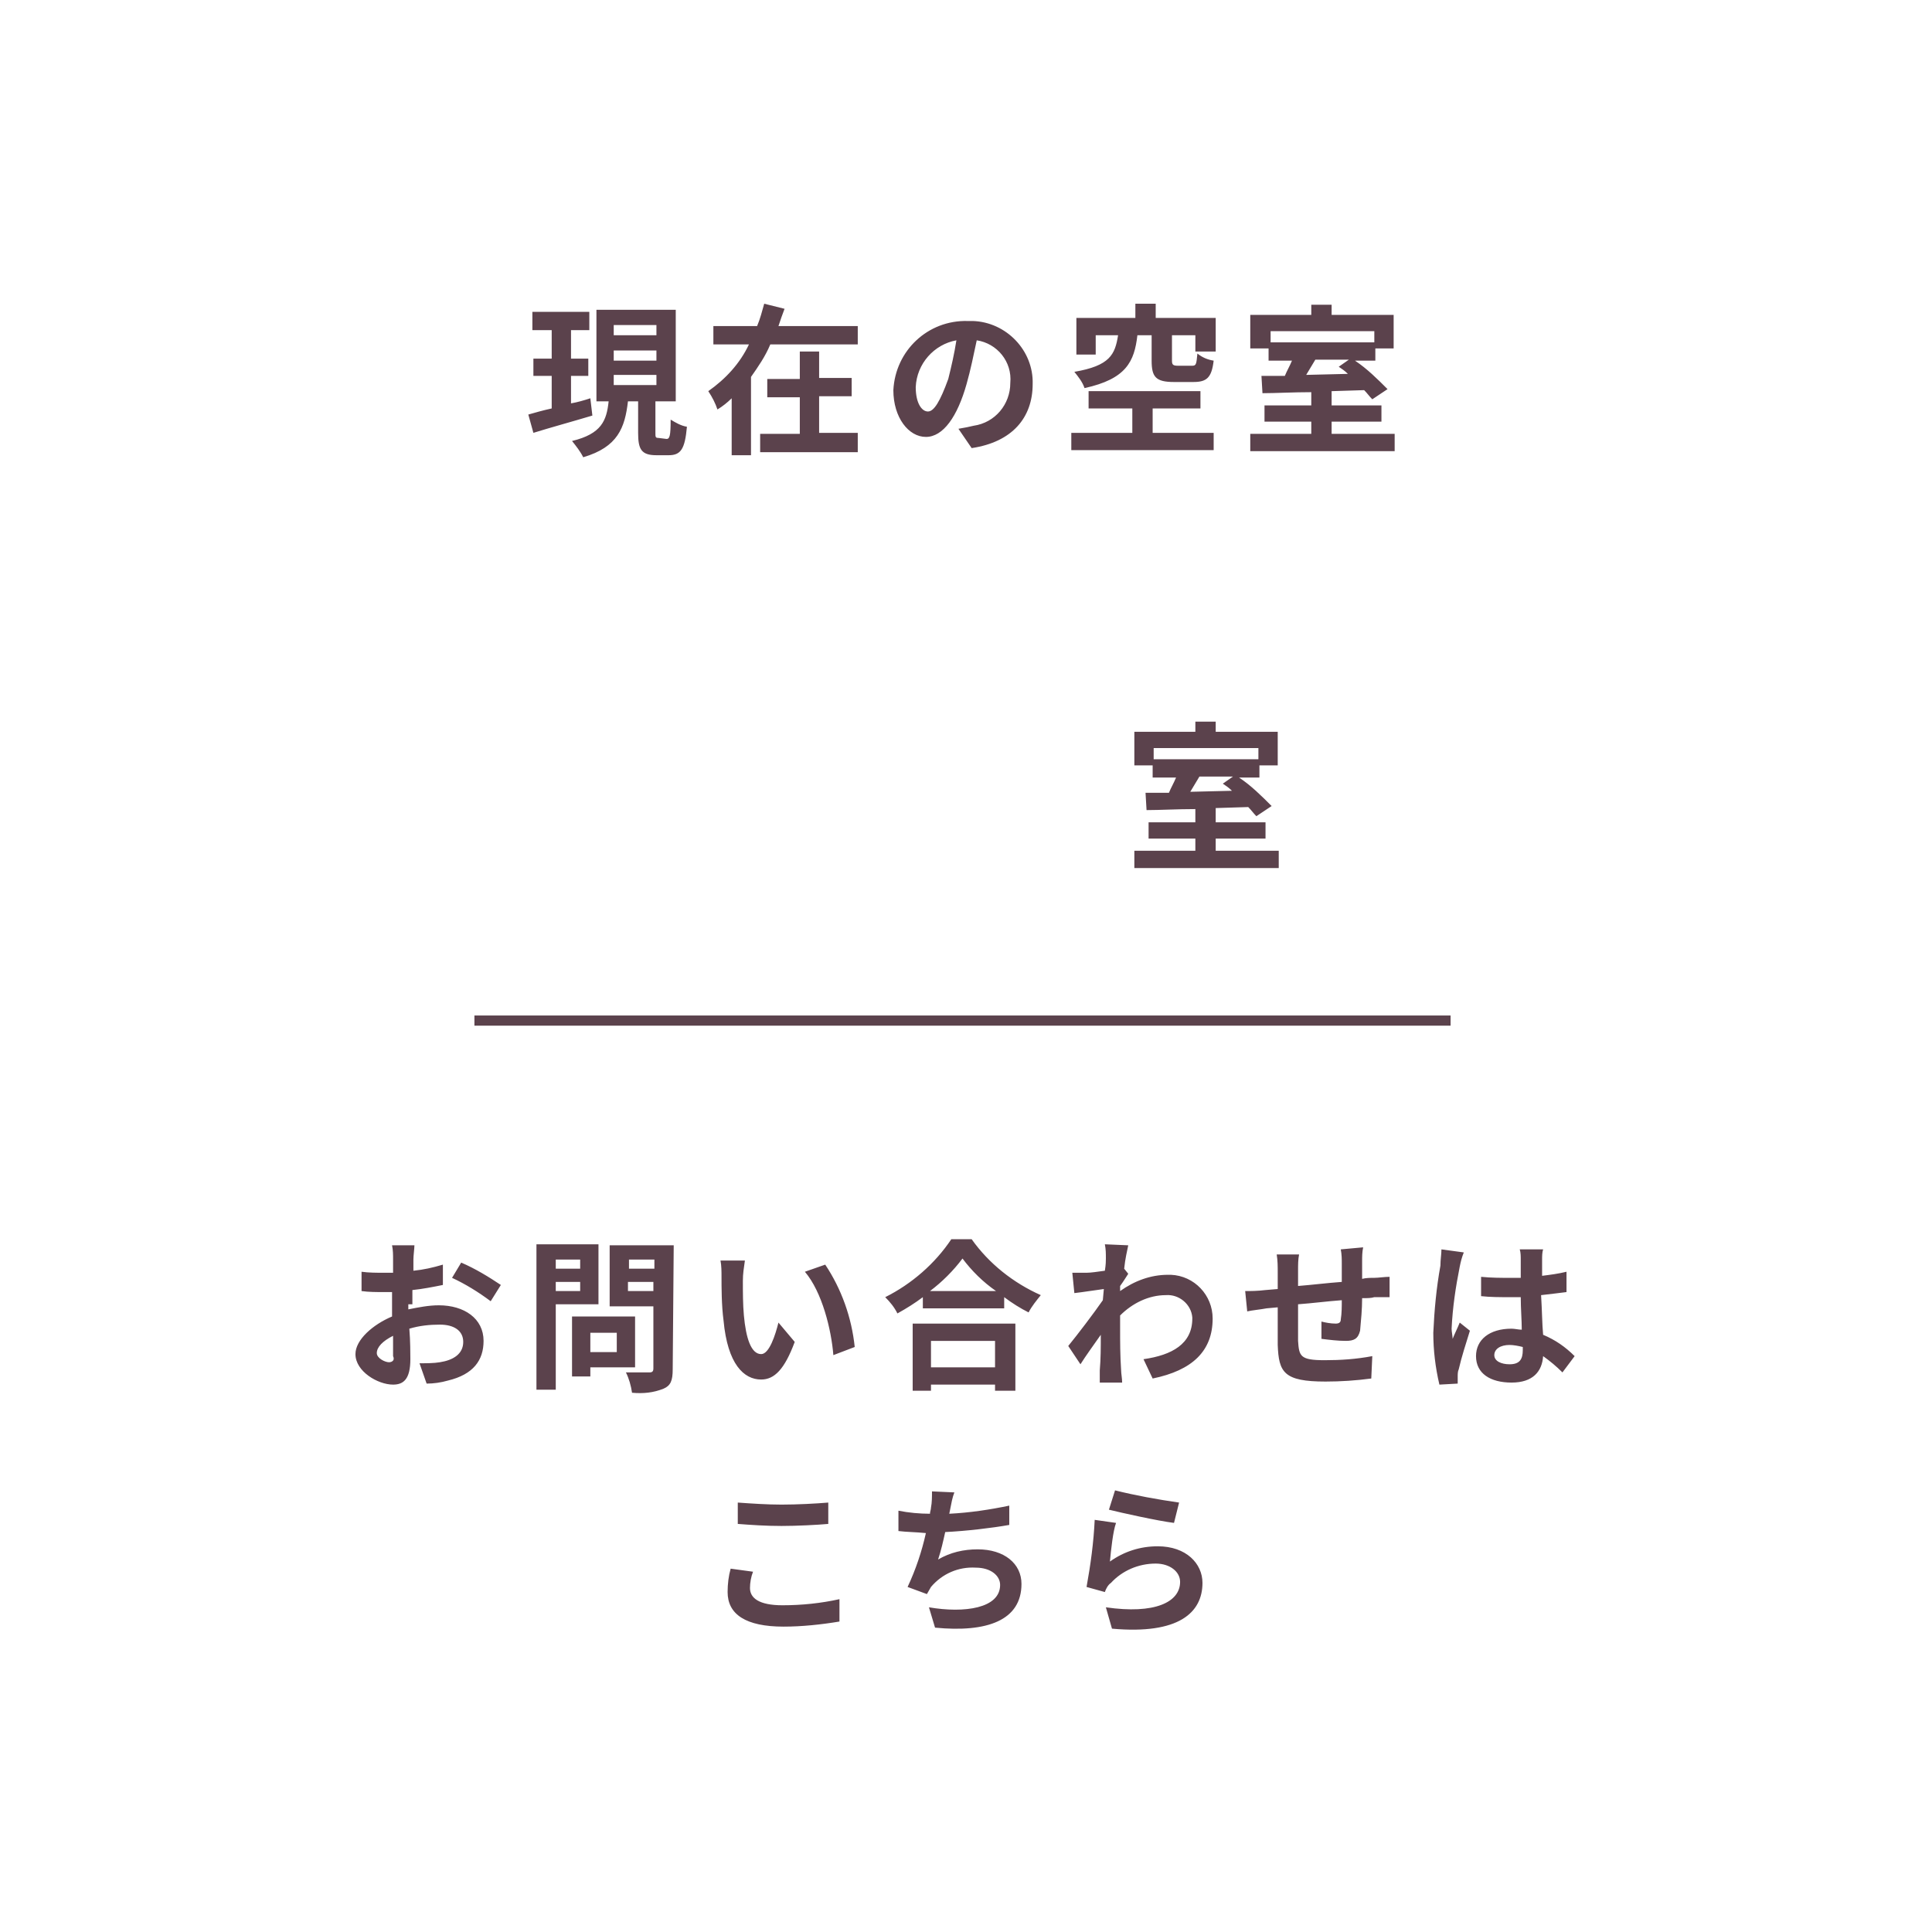 <?xml version="1.0" encoding="utf-8"?>
<!-- Generator: Adobe Illustrator 26.3.1, SVG Export Plug-In . SVG Version: 6.00 Build 0)  -->
<svg version="1.1" id="レイヤー_1" xmlns="http://www.w3.org/2000/svg" xmlns:xlink="http://www.w3.org/1999/xlink" x="0px"
	 y="0px" viewBox="0 0 190 190" style="enable-background:new 0 0 190 190;" xml:space="preserve">
<style type="text/css">
	.st0{fill:#5B424C;}
	.st1{fill:none;stroke:#5B424C;}
</style>
<g id="グループ_1440" transform="translate(-1497.544 -518.432)">
	<path id="パス_768" class="st0" d="M1555.6,557.6c-0.6,0.2-1.3,0.4-1.9,0.5v-2.7h1.7v-1.7h-1.7v-2.8h1.8v-1.8h-5.6v1.8h1.9v2.8
		h-1.8v1.7h1.8v3.2c-0.9,0.2-1.6,0.4-2.3,0.6l0.5,1.8c1.6-0.5,3.8-1.1,5.8-1.7L1555.6,557.6z M1557.9,555.3h4.2v1h-4.2V555.3z
		 M1557.9,552.9h4.2v1h-4.2V552.9z M1557.9,550.4h4.2v1h-4.2V550.4z M1562.3,561.5c-0.3,0-0.3-0.1-0.3-0.5v-3.1h2v-9h-7.8v9h1.2
		c-0.2,1.9-0.7,3.2-3.6,3.9c0.4,0.5,0.8,1,1.1,1.6c3.4-1,4.1-2.9,4.4-5.5h1v3.1c0,1.6,0.3,2.2,1.8,2.2h1.2c1.2,0,1.6-0.6,1.8-2.8
		c-0.6-0.1-1.1-0.4-1.6-0.7c0,1.6-0.1,1.9-0.4,1.9L1562.3,561.5z M1578.1,557.4h3.2v-1.8h-3.2V553h-1.9v2.7h-3.2v1.8h3.2v3.6h-3.9
		v1.8h9.6V561h-3.8V557.4z M1574.1,550.5c0.2-0.6,0.4-1.2,0.6-1.7l-2-0.5c-0.2,0.7-0.4,1.5-0.7,2.2h-4.3v1.8h3.5
		c-0.9,1.9-2.3,3.4-4,4.6c0.4,0.6,0.7,1.2,0.9,1.8c0.5-0.3,1-0.7,1.4-1.1v5.6h1.9v-7.7c0.7-1,1.4-2,1.9-3.2h8.6v-1.8L1574.1,550.5z
		 M1588.8,558.9c-0.6,0-1.2-0.8-1.2-2.4c0.1-2.3,1.8-4.2,4-4.6c-0.2,1.3-0.5,2.6-0.8,3.8C1590,557.9,1589.4,558.9,1588.8,558.9z
		 M1593.1,562.5c4-0.6,6-3,6-6.3c0.1-3.3-2.6-6.1-5.9-6.2c-0.2,0-0.3,0-0.5,0c-3.9-0.1-7.1,2.9-7.3,6.8c0,2.7,1.5,4.6,3.2,4.6
		c1.7,0,3.1-2,4-5.2c0.4-1.4,0.7-2.9,1-4.3c2,0.3,3.5,2.1,3.3,4.2c0,2.1-1.5,3.9-3.6,4.2c-0.4,0.1-0.9,0.2-1.5,0.3L1593.1,562.5z
		 M1610.8,551.4v2.5c0,1.6,0.4,2.1,2.2,2.1h1.9c1.3,0,1.8-0.4,2-2.1c-0.6-0.1-1.1-0.3-1.6-0.7c-0.1,1-0.1,1.2-0.5,1.2h-1.4
		c-0.5,0-0.6-0.1-0.6-0.5v-2.5h2.3v1.6h2v-3.3h-5.9v-1.4h-2v1.4h-5.8v3.6h1.9v-1.9h2.2c-0.3,1.9-0.8,3-4.3,3.6c0.4,0.5,0.8,1,1,1.6
		c4.1-0.9,4.9-2.6,5.2-5.2H1610.8z M1610.9,561v-2.4h4.7v-1.7h-11v1.7h4.3v2.4h-6v1.7h14V561H1610.9z M1630.2,553.8l-1,0.7
		c0.3,0.2,0.6,0.4,0.9,0.7l-4.1,0.1c0.3-0.5,0.6-1,0.9-1.5L1630.2,553.8z M1632.7,551v1.1h-10.2V551H1632.7z M1628.5,561.1v-1.2h4.9
		v-1.6h-4.9v-1.4l3.2-0.1c0.3,0.3,0.5,0.6,0.8,0.9l1.5-1c-1-1-2-2-3.2-2.8h2v-1.2h1.8v-3.3h-6.1v-1h-2v1h-6v3.3h1.8v1.2h2.3
		c-0.2,0.5-0.5,1-0.7,1.5l-2.3,0l0.1,1.7c1.3,0,3-0.1,4.8-0.1v1.3h-4.6v1.6h4.6v1.2h-6v1.7h14.2v-1.7H1628.5z"/>
	<path id="パス_767" class="st0" d="M1618.8,594.8l-1,0.7c0.3,0.2,0.6,0.4,0.9,0.7l-4.1,0.1c0.3-0.5,0.6-1,0.9-1.5L1618.8,594.8z
		 M1621.3,592v1.1H1611V592H1621.3z M1617.1,602.1v-1.2h4.9v-1.6h-4.9v-1.4l3.2-0.1c0.3,0.3,0.5,0.6,0.8,0.9l1.5-1c-1-1-2-2-3.2-2.8
		h2v-1.2h1.8v-3.3h-6.1v-1h-2v1h-6v3.3h1.8v1.2h2.3c-0.2,0.5-0.5,1-0.7,1.5l-2.3,0l0.1,1.7c1.3,0,3-0.1,4.8-0.1v1.3h-4.6v1.6h4.6
		v1.2h-6v1.7h14.2v-1.7H1617.1z"/>
	<line id="線_44" class="st1" x1="1544.2" y1="618.8" x2="1640.2" y2="618.8"/>
	<path id="パス_766" class="st0" d="M1535.8,652.4c-0.4,0-1.2-0.4-1.2-0.9c0-0.6,0.6-1.2,1.6-1.7c0,0.8,0,1.6,0,2
		C1536.4,652.2,1536.1,652.4,1535.8,652.4z M1538.1,646.7c0-0.5,0-0.9,0-1.4c1-0.1,2-0.3,3-0.5l0-2c-1,0.3-1.9,0.5-2.9,0.6
		c0-0.4,0-0.8,0-1.1c0-0.4,0.1-1.1,0.1-1.4h-2.2c0.1,0.5,0.1,0.9,0.1,1.4c0,0.3,0,0.7,0,1.3c-0.3,0-0.6,0-0.9,0
		c-0.7,0-1.5,0-2.2-0.1l0,1.9c0.7,0.1,1.5,0.1,2.2,0.1c0.3,0,0.5,0,0.8,0v1.3c0,0.4,0,0.7,0,1.1c-1.9,0.8-3.6,2.3-3.6,3.7
		c0,1.7,2.2,3,3.7,3c1,0,1.7-0.5,1.7-2.5c0-0.5,0-1.8-0.1-3c1-0.3,2-0.4,3-0.4c1.4,0,2.3,0.6,2.3,1.7c0,1.2-1,1.8-2.3,2
		c-0.6,0.1-1.3,0.1-2,0.1l0.7,2c0.7,0,1.4-0.1,2.1-0.3c2.5-0.6,3.5-2,3.5-3.9c0-2.2-1.9-3.5-4.4-3.5c-1,0-2,0.2-3,0.4V646.7z
		 M1542,644.1c1.3,0.6,2.6,1.4,3.8,2.3l1-1.6c-1.2-0.8-2.5-1.6-3.9-2.2L1542,644.1z M1554.6,642.3v0.9h-2.4v-0.9H1554.6z
		 M1552.2,645.4v-0.9h2.4v0.9H1552.2z M1556.4,646.8v-6h-6.1v14.3h1.9v-8.4H1556.4z M1558.2,649.5v1.9h-2.6v-1.9H1558.2z
		 M1560,652.9v-5h-6.2v5.9h1.8v-0.9L1560,652.9z M1559.3,645.4v-0.9h2.5v0.9H1559.3z M1561.9,642.3v0.9h-2.5v-0.9H1561.9z
		 M1563.8,640.9h-6.3v6h4.3v6.1c0,0.3-0.1,0.4-0.4,0.4c-0.3,0-1.4,0-2.3,0c0.3,0.6,0.5,1.3,0.6,2c1.1,0.1,2.1,0,3.1-0.4
		c0.7-0.3,0.9-0.8,0.9-1.9L1563.8,640.9z M1570.8,642.4l-2.4,0c0.1,0.5,0.1,1.1,0.1,1.6c0,1,0,2.8,0.2,4.3c0.4,4.3,2,5.8,3.7,5.8
		c1.3,0,2.3-1,3.3-3.7l-1.6-1.9c-0.3,1.2-0.9,3.1-1.7,3.1c-1,0-1.5-1.6-1.7-3.8c-0.1-1.1-0.1-2.3-0.1-3.4
		C1570.6,643.7,1570.7,643.1,1570.8,642.4L1570.8,642.4z M1578.7,642.8l-2,0.7c1.7,2,2.6,5.7,2.8,8.2l2.1-0.8
		C1581.3,648,1580.3,645.2,1578.7,642.8L1578.7,642.8z M1595.4,650.3v2.6h-6.3v-2.6H1595.4z M1587.2,655.2h1.9v-0.6h6.3v0.6h2v-6.6
		h-10.1V655.2z M1589,645.4c1.2-0.9,2.3-2,3.2-3.2c0.9,1.2,2,2.3,3.3,3.2H1589z M1591.1,640.3c-1.6,2.4-3.9,4.4-6.5,5.7
		c0.5,0.5,0.9,1,1.2,1.6c0.9-0.5,1.7-1,2.5-1.6v1.1h8V646c0.8,0.6,1.6,1.1,2.4,1.5c0.3-0.6,0.8-1.2,1.2-1.7
		c-2.7-1.2-5.1-3.1-6.8-5.5L1591.1,640.3z M1608.1,643.2c0.1-1,0.3-1.8,0.4-2.3l-2.3-0.1c0.1,0.5,0.1,0.9,0.1,1.4
		c0,0.2,0,0.6-0.1,1.2c-0.7,0.1-1.4,0.2-1.8,0.2c-0.5,0-0.9,0-1.4,0l0.2,2c0.9-0.1,2.1-0.3,2.9-0.4l-0.1,1.1
		c-0.9,1.3-2.5,3.4-3.4,4.5l1.2,1.8c0.5-0.8,1.3-1.9,2-2.9c0,1.3,0,2.3-0.1,3.5c0,0.3,0,0.8,0,1.2h2.2c0-0.4-0.1-0.9-0.1-1.2
		c-0.1-1.5-0.1-2.8-0.1-4.1c0-0.4,0-0.9,0-1.3c1.2-1.2,2.8-2,4.5-2c1.3-0.1,2.5,0.9,2.6,2.2c0,0,0,0.1,0,0.1c0,2.5-2,3.6-4.8,4
		l0.9,1.9c3.9-0.8,5.9-2.7,5.9-5.9c0-2.3-1.8-4.2-4.1-4.3c-0.1,0-0.2,0-0.3,0c-1.7,0-3.3,0.6-4.7,1.6c0-0.2,0-0.3,0-0.5
		c0.3-0.4,0.6-0.9,0.8-1.2L1608.1,643.2z M1629.4,641.3c0.1,0.5,0.1,1,0.1,1.4v1.8c-1.4,0.1-3,0.3-4.3,0.4c0-0.6,0-1.2,0-1.5
		c0-0.6,0-1.1,0.1-1.6h-2.2c0.1,0.6,0.1,1.2,0.1,1.8v1.6l-1.2,0.1c-0.8,0.1-1.5,0.1-2,0.1l0.2,2c0.4-0.1,1.4-0.2,1.9-0.3l1.1-0.1
		c0,1.5,0,3,0,3.7c0.1,2.7,0.6,3.6,4.7,3.6c1.5,0,3-0.1,4.5-0.3l0.1-2.2c-1.6,0.3-3.1,0.4-4.7,0.4c-2.4,0-2.5-0.4-2.6-1.9
		c0-0.7,0-2.1,0-3.6c1.4-0.1,2.9-0.3,4.3-0.4c0,0.6,0,1.3-0.1,1.9c0,0.3-0.2,0.4-0.5,0.4c-0.5,0-1-0.1-1.4-0.2l0,1.7
		c0.8,0.1,1.6,0.2,2.4,0.2c0.8,0,1.2-0.2,1.4-1c0.1-1.1,0.2-2.1,0.2-3.2c0.5,0,0.9,0,1.2-0.1c0.4,0,1.3,0,1.5,0v-2
		c-0.5,0-1.1,0.1-1.5,0.1c-0.4,0-0.8,0-1.2,0.1c0-0.5,0-1.1,0-1.7c0-0.5,0-0.9,0.1-1.4L1629.4,641.3z M1639.3,641.3
		c0,0.5-0.1,1-0.1,1.6c-0.4,2.2-0.6,4.4-0.7,6.6c0,1.7,0.2,3.4,0.6,5.1l1.8-0.1c0-0.2,0-0.5,0-0.7c0-0.2,0-0.5,0.1-0.7
		c0.3-1.3,0.7-2.5,1.1-3.8l-1-0.8c-0.2,0.5-0.5,1.1-0.7,1.6c0-0.3-0.1-0.7-0.1-1c0.1-2.1,0.4-4.1,0.8-6.1c0.1-0.5,0.2-0.9,0.4-1.4
		L1639.3,641.3z M1647.3,651.2c0,0.9-0.3,1.4-1.3,1.4c-0.8,0-1.5-0.3-1.5-0.9c0-0.6,0.6-1,1.5-1c0.4,0,0.9,0.1,1.3,0.2L1647.3,651.2
		z M1652.4,651.8c-0.9-0.9-1.9-1.6-3.1-2.1c-0.1-1.1-0.1-2.3-0.2-3.9c0.9-0.1,1.7-0.2,2.5-0.3v-2c-0.8,0.2-1.6,0.3-2.4,0.4
		c0-0.7,0-1.3,0-1.6c0-0.3,0-0.7,0.1-1h-2.3c0.1,0.3,0.1,0.7,0.1,1c0,0.3,0,1,0,1.8c-0.4,0-0.8,0-1.1,0c-0.9,0-1.8,0-2.8-0.1v1.9
		c0.9,0.1,1.8,0.1,2.8,0.1c0.4,0,0.8,0,1.1,0c0,1.1,0.1,2.3,0.1,3.2c-0.3,0-0.7-0.1-1-0.1c-2.2,0-3.5,1.1-3.5,2.7
		c0,1.7,1.4,2.6,3.5,2.6c2.1,0,3-1.1,3.1-2.6c0.7,0.5,1.3,1,1.9,1.6L1652.4,651.8z M1570.1,668.3c1.3,0.1,2.7,0.2,4.3,0.2
		c1.5,0,3.5-0.1,4.6-0.2v-2.1c-1.2,0.1-3,0.2-4.6,0.2c-1.4,0-2.9-0.1-4.3-0.2V668.3z M1569.4,672.7c-0.2,0.7-0.3,1.5-0.3,2.3
		c0,2.2,1.8,3.4,5.5,3.4c1.8,0,3.7-0.2,5.5-0.5l0-2.2c-1.8,0.4-3.7,0.6-5.6,0.6c-2.3,0-3.2-0.7-3.2-1.7c0-0.5,0.1-1.1,0.3-1.6
		L1569.4,672.7z M1596.8,666.5c-1.9,0.4-3.9,0.7-5.9,0.8l0.1-0.5c0.1-0.5,0.2-1.1,0.4-1.6l-2.2-0.1c0,0.5,0,1.1-0.1,1.6
		c0,0.2-0.1,0.4-0.1,0.6c-1,0-2.1-0.1-3.1-0.3v2c0.8,0.1,1.7,0.1,2.7,0.2c-0.4,1.8-1,3.6-1.8,5.3l1.9,0.7c0.1-0.2,0.3-0.5,0.4-0.7
		c1.1-1.3,2.7-2,4.4-1.9c1.5,0,2.4,0.8,2.4,1.7c0,2.3-3.5,2.8-7,2.2l0.6,2c5.1,0.5,8.5-0.7,8.5-4.3c0-2-1.7-3.4-4.3-3.4
		c-1.4,0-2.7,0.3-3.9,1c0.3-0.9,0.5-1.8,0.7-2.7c2.1-0.1,4.6-0.4,6.3-0.7L1596.8,666.5z M1606.6,666.9c1.2,0.3,4.8,1.1,6.4,1.3
		l0.5-2c-2.1-0.3-4.3-0.7-6.3-1.2L1606.6,666.9z M1607.3,668.2l-2.1-0.3c-0.1,2.2-0.4,4.4-0.8,6.6l1.8,0.5c0.1-0.3,0.3-0.7,0.6-0.9
		c1.1-1.2,2.7-1.9,4.4-1.9c1.4,0,2.4,0.8,2.4,1.8c0,2-2.5,3.2-7.3,2.5l0.6,2.1c6.6,0.6,8.9-1.6,8.9-4.5c0-1.9-1.6-3.6-4.4-3.6
		c-1.7,0-3.3,0.5-4.7,1.5C1606.8,670.9,1607,669,1607.3,668.2z"/>
</g>
</svg>
